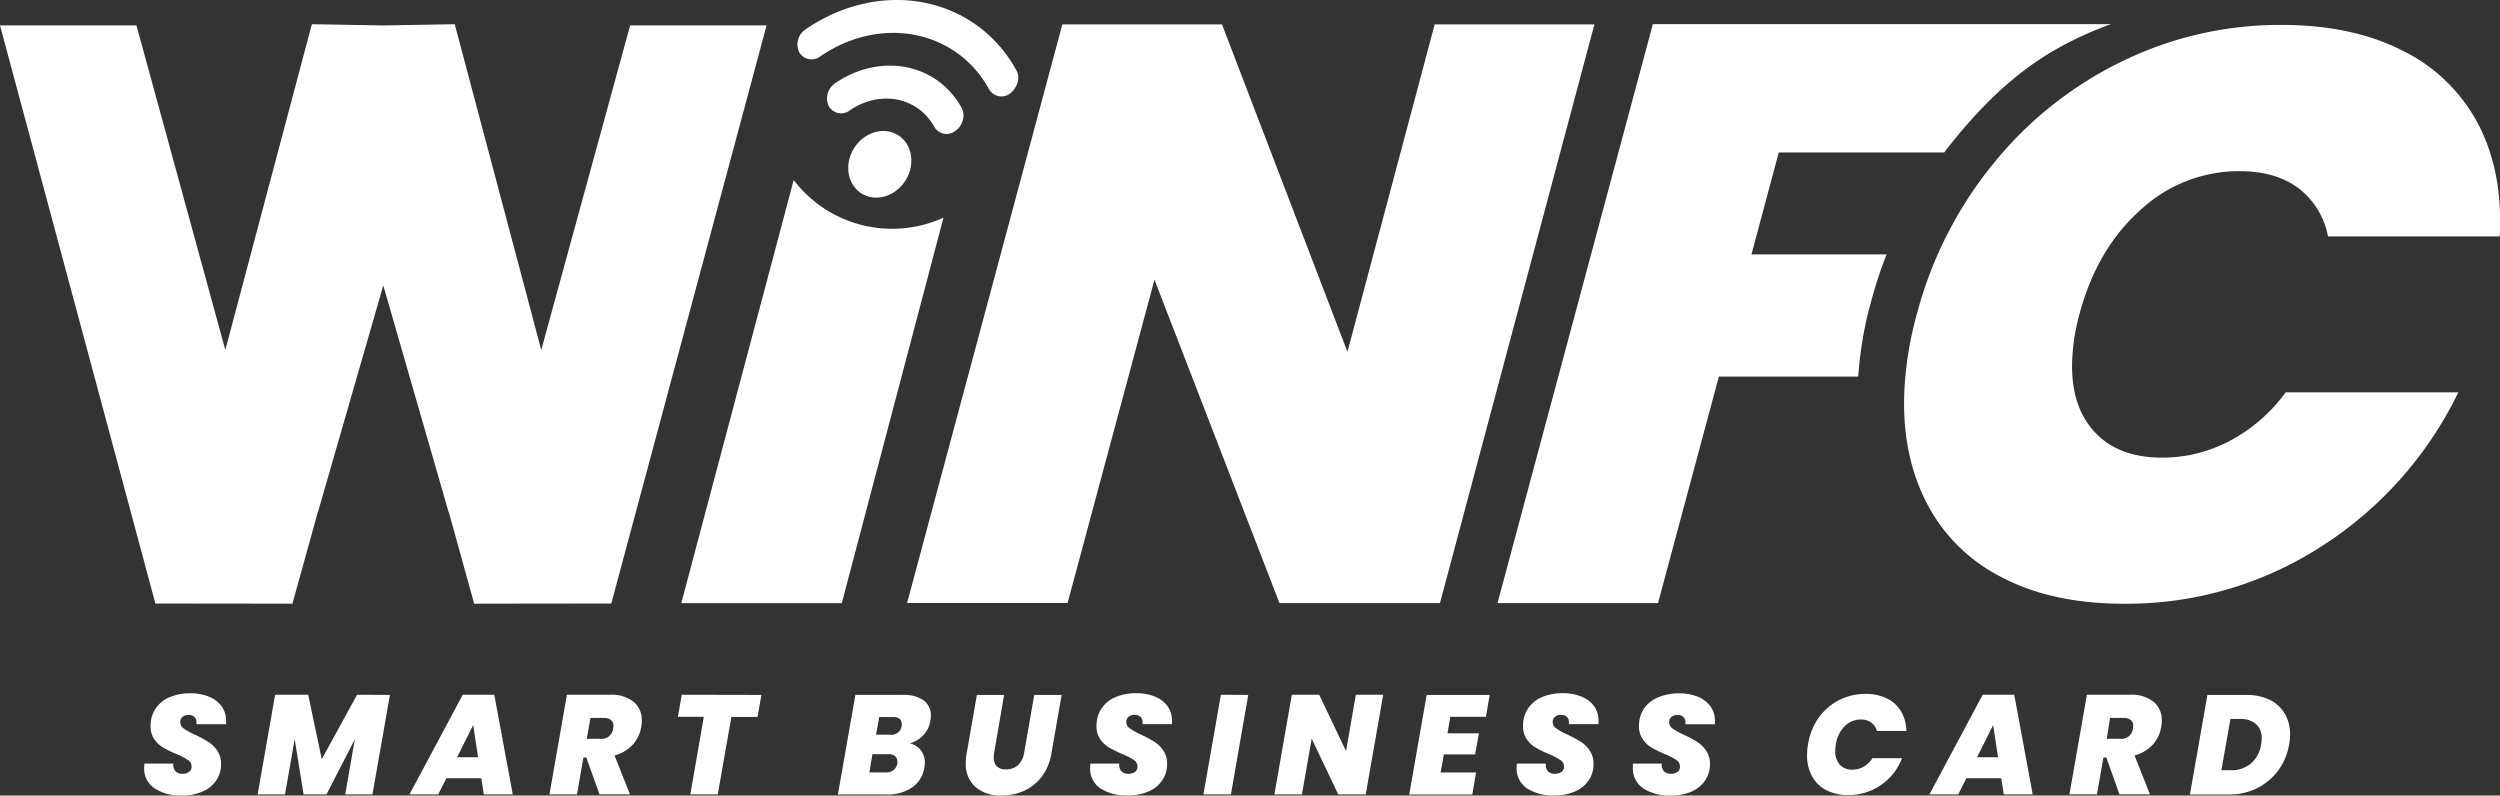 <svg xmlns="http://www.w3.org/2000/svg" viewBox="0 0 465.77 148.21"><rect x="0" y="0" width="465.77" height="148.21" fill="#333333" stroke="none"/><defs><style>.cls-1{fill:#fff;}</style></defs><g id="Layer_2" data-name="Layer 2"><g id="Layer_1-2" data-name="Layer 1"><path class="cls-1" d="M268.28,112.35H238.37L215.09,52.11,198.9,112.34H169L197.92,4.55h29.75l23.37,61,16.25-61h29.76Z"/><path class="cls-1" d="M346.35,68.4a68.37,68.37,0,0,1,2.19-12,82.51,82.51,0,0,1,2.94-9H326.31l5.09-19h30.83c.25-.33.49-.65.75-1,6.76-8.48,13.58-15.1,23.1-19.83a68.79,68.79,0,0,1,7.21-3.08H307.94L279,112.36h29.9l11.34-42.2h25.95C346.25,69.58,346.29,69,346.35,68.4Z"/><polygon class="cls-1" points="117.4 4.73 100.84 65.2 84.72 4.51 71.41 4.74 58.1 4.51 41.98 65.2 25.42 4.73 0 4.73 28.95 112.44 54.48 112.47 59.22 95.38 59.23 95.44 71.41 53.18 83.59 95.44 83.61 95.38 88.34 112.47 113.89 112.44 142.82 4.73 117.4 4.73"/><path class="cls-1" d="M28.8,146.88A4.42,4.42,0,0,1,26.86,143c0-.14,0-.39.06-.74H32.3a1.79,1.79,0,0,0,.37,1.4,1.71,1.71,0,0,0,1.35.5,2,2,0,0,0,1.21-.35,1.14,1.14,0,0,0,.46-1,1.41,1.41,0,0,0-.67-1.21,12.51,12.51,0,0,0-2.14-1.11,22.73,22.73,0,0,1-2.45-1.19,5.49,5.49,0,0,1-1.67-1.56,4.13,4.13,0,0,1-.7-2.46A5.69,5.69,0,0,1,29,132a5.84,5.84,0,0,1,2.61-2.11,9.67,9.67,0,0,1,3.84-.72,8.9,8.9,0,0,1,3.46.62,5.3,5.3,0,0,1,2.36,1.77,4.57,4.57,0,0,1,.85,2.74,4.85,4.85,0,0,1,0,.63H36.6a3.26,3.26,0,0,0,0-.37,1.24,1.24,0,0,0-.39-1,1.5,1.5,0,0,0-1.06-.36,1.73,1.73,0,0,0-1.14.36,1.21,1.21,0,0,0-.43,1,1.45,1.45,0,0,0,.67,1.18,13.37,13.37,0,0,0,2.07,1.14,23.29,23.29,0,0,1,2.48,1.33,5.73,5.73,0,0,1,1.68,1.65,4.32,4.32,0,0,1,.7,2.52,5.27,5.27,0,0,1-.88,3,5.83,5.83,0,0,1-2.53,2.08,9.21,9.21,0,0,1-3.87.75A8.86,8.86,0,0,1,28.8,146.88Z"/><path class="cls-1" d="M72.65,129.47,69.39,148H64.32l1.79-10.27L60.83,148H56.56L54.9,137.71,53.1,148H48l3.26-18.56h6.16l2.53,12,6.58-12Z"/><path class="cls-1" d="M89.67,145H83.16l-1.51,3H76.29l9.92-18.56h5.88L95.53,148H90.14Zm-.6-3.92-.91-6-3,6Z"/><path class="cls-1" d="M118.07,130.77a4.36,4.36,0,0,1,1.5,3.46,6.22,6.22,0,0,1-.1,1.19,6.55,6.55,0,0,1-1.59,3.33,7.09,7.09,0,0,1-3.38,2l2.86,7.24h-5.67l-2.45-6.85h-.55L107.5,148h-5.13l3.25-18.56h8A6.57,6.57,0,0,1,118.07,130.77Zm-8.75,6.88h2.52a2.17,2.17,0,0,0,2.4-1.94,4,4,0,0,0,.05-.45,1.4,1.4,0,0,0-.45-1.11,2,2,0,0,0-1.34-.39H110Z"/><path class="cls-1" d="M141.85,129.47l-.72,4.1h-4.87L133.73,148h-5.12l2.52-14.46h-4.84l.73-4.1Z"/><path class="cls-1" d="M172,137a5.42,5.42,0,0,1-2.51,1.49,3.5,3.5,0,0,1,2.07,1.29,3.67,3.67,0,0,1,.74,2.31,4.4,4.4,0,0,1-.08.87,5.48,5.48,0,0,1-2.23,3.71,7.94,7.94,0,0,1-4.79,1.35h-9.09l3.26-18.56h8.79a6.49,6.49,0,0,1,3.88,1,3.37,3.37,0,0,1,1.38,2.88,4.84,4.84,0,0,1-.08.92A5,5,0,0,1,172,137Zm-4.82,4.86a1.28,1.28,0,0,0-.43-1,2,2,0,0,0-1.27-.35h-2.94l-.57,3.39h3a2,2,0,0,0,2.21-1.66A1.66,1.66,0,0,0,167.21,141.87Zm.8-7c0-.85-.54-1.27-1.64-1.27H163.8l-.58,3.29h2.58a1.92,1.92,0,0,0,2.19-1.63A3.53,3.53,0,0,0,168,134.84Z"/><path class="cls-1" d="M187.07,129.47l-1.85,10.76a4.84,4.84,0,0,0-.08.9,2.25,2.25,0,0,0,.56,1.63,2.29,2.29,0,0,0,1.73.58,3.11,3.11,0,0,0,2.26-.82,3.92,3.92,0,0,0,1.12-2.29l1.88-10.76h5.1l-1.88,10.76a9.94,9.94,0,0,1-1.79,4.43,8.53,8.53,0,0,1-3.31,2.67,10.2,10.2,0,0,1-4.27.88,7.07,7.07,0,0,1-4.8-1.58,5.7,5.7,0,0,1-1.81-4.53,9.06,9.06,0,0,1,.19-1.87L182,129.47Z"/><path class="cls-1" d="M205,146.88A4.4,4.4,0,0,1,203.1,143a6.8,6.8,0,0,1,.05-.74h5.39a1.83,1.83,0,0,0,.36,1.4,1.74,1.74,0,0,0,1.36.5,2,2,0,0,0,1.21-.35,1.14,1.14,0,0,0,.45-1,1.43,1.43,0,0,0-.66-1.21,12.3,12.3,0,0,0-2.15-1.11,23.7,23.7,0,0,1-2.45-1.19,5.46,5.46,0,0,1-1.66-1.56,4.14,4.14,0,0,1-.71-2.46,5.77,5.77,0,0,1,.94-3.3,5.92,5.92,0,0,1,2.62-2.11,9.67,9.67,0,0,1,3.84-.72,8.94,8.94,0,0,1,3.46.62,5.27,5.27,0,0,1,2.35,1.77,4.51,4.51,0,0,1,.85,2.74,4.85,4.85,0,0,1,0,.63h-5.49a1.77,1.77,0,0,0,0-.37,1.24,1.24,0,0,0-.39-1,1.52,1.52,0,0,0-1.07-.36,1.68,1.68,0,0,0-1.13.36,1.18,1.18,0,0,0-.43,1,1.44,1.44,0,0,0,.66,1.18,14.41,14.41,0,0,0,2.07,1.14,22.59,22.59,0,0,1,2.49,1.33,5.73,5.73,0,0,1,1.68,1.65,4.4,4.4,0,0,1,.7,2.52,5.28,5.28,0,0,1-.89,3,5.86,5.86,0,0,1-2.52,2.08,9.26,9.26,0,0,1-3.88.75A8.83,8.83,0,0,1,205,146.88Z"/><path class="cls-1" d="M232.56,129.47,229.33,148h-5.12l3.25-18.56Z"/><path class="cls-1" d="M254.45,148h-5.13l-4.94-10.38L242.56,148h-5.13l3.25-18.56h5.1l5,10.5,1.82-10.5h5.1Z"/><path class="cls-1" d="M270.2,133.55l-.52,3.08h5.85l-.7,3.92H269l-.6,3.37H275l-.7,4.11H262.55l3.25-18.56h11.74l-.7,4.08Z"/><path class="cls-1" d="M284.5,146.88a4.42,4.42,0,0,1-1.94-3.88c0-.14,0-.39.05-.74H288a1.79,1.79,0,0,0,.37,1.4,1.71,1.71,0,0,0,1.35.5,2,2,0,0,0,1.21-.35,1.14,1.14,0,0,0,.46-1,1.44,1.44,0,0,0-.67-1.21,12.3,12.3,0,0,0-2.15-1.11,23.42,23.42,0,0,1-2.44-1.19,5.49,5.49,0,0,1-1.67-1.56,4.13,4.13,0,0,1-.7-2.46,5.69,5.69,0,0,1,.94-3.3,5.84,5.84,0,0,1,2.61-2.11,9.67,9.67,0,0,1,3.84-.72,8.9,8.9,0,0,1,3.46.62,5.3,5.3,0,0,1,2.36,1.77,4.57,4.57,0,0,1,.84,2.74,5.28,5.28,0,0,1,0,.63H292.3a3.26,3.26,0,0,0,0-.37,1.24,1.24,0,0,0-.39-1,1.51,1.51,0,0,0-1.07-.36,1.72,1.72,0,0,0-1.13.36,1.21,1.21,0,0,0-.43,1,1.45,1.45,0,0,0,.67,1.18,13.37,13.37,0,0,0,2.07,1.14,23.29,23.29,0,0,1,2.48,1.33,5.73,5.73,0,0,1,1.68,1.65,4.32,4.32,0,0,1,.7,2.52,5.27,5.27,0,0,1-.88,3,5.83,5.83,0,0,1-2.53,2.08,9.21,9.21,0,0,1-3.87.75A8.86,8.86,0,0,1,284.5,146.88Z"/><path class="cls-1" d="M306.15,146.88a4.41,4.41,0,0,1-1.93-3.88,6.8,6.8,0,0,1,0-.74h5.39a1.79,1.79,0,0,0,.36,1.4,1.74,1.74,0,0,0,1.35.5,1.93,1.93,0,0,0,1.21-.35,1.12,1.12,0,0,0,.46-1,1.43,1.43,0,0,0-.66-1.21,12.69,12.69,0,0,0-2.15-1.11,22.73,22.73,0,0,1-2.45-1.19,5.34,5.34,0,0,1-1.66-1.56,4.14,4.14,0,0,1-.71-2.46,5.77,5.77,0,0,1,.94-3.3A5.92,5.92,0,0,1,309,129.9a9.63,9.63,0,0,1,3.84-.72,8.94,8.94,0,0,1,3.46.62,5.32,5.32,0,0,1,2.35,1.77,4.51,4.51,0,0,1,.85,2.74,4.85,4.85,0,0,1,0,.63H314a1.77,1.77,0,0,0,0-.37,1.24,1.24,0,0,0-.39-1,1.52,1.52,0,0,0-1.07-.36,1.68,1.68,0,0,0-1.13.36,1.18,1.18,0,0,0-.43,1,1.44,1.44,0,0,0,.66,1.18,13.37,13.37,0,0,0,2.07,1.14,22.59,22.59,0,0,1,2.49,1.33,5.73,5.73,0,0,1,1.68,1.65,4.4,4.4,0,0,1,.7,2.52,5.28,5.28,0,0,1-.89,3,5.86,5.86,0,0,1-2.52,2.08,9.26,9.26,0,0,1-3.88.75A8.88,8.88,0,0,1,306.15,146.88Z"/><path class="cls-1" d="M338.76,133.82a10.61,10.61,0,0,1,8.79-4.54,8.68,8.68,0,0,1,4,.85,6.28,6.28,0,0,1,2.63,2.39,7.56,7.56,0,0,1,1,3.66h-5.49a2.93,2.93,0,0,0-1.09-1.58,3.24,3.24,0,0,0-1.93-.55,4.17,4.17,0,0,0-3,1.26,6.06,6.06,0,0,0-1.64,3.4,6.31,6.31,0,0,0-.11,1.18,3.7,3.7,0,0,0,.85,2.57,3,3,0,0,0,2.33.93,4.22,4.22,0,0,0,2.12-.55,4.73,4.73,0,0,0,1.63-1.58h5.52a10.81,10.81,0,0,1-3.93,5,10.49,10.49,0,0,1-6.12,1.86,8.65,8.65,0,0,1-4.1-.92,6.33,6.33,0,0,1-2.64-2.61,8,8,0,0,1-.91-3.9,11.32,11.32,0,0,1,.18-2A11.76,11.76,0,0,1,338.76,133.82Z"/><path class="cls-1" d="M372.85,145h-6.51l-1.5,3h-5.37l9.92-18.56h5.88L378.71,148h-5.39Zm-.6-3.92-.91-6-3,6Z"/><path class="cls-1" d="M401.25,130.77a4.36,4.36,0,0,1,1.51,3.46,6.18,6.18,0,0,1-.11,1.19,6.46,6.46,0,0,1-1.58,3.33,7.08,7.08,0,0,1-3.39,2l2.87,7.24h-5.68l-2.44-6.85h-.55l-1.2,6.85h-5.13l3.26-18.56h8A6.55,6.55,0,0,1,401.25,130.77Zm-8.75,6.88H395a2.17,2.17,0,0,0,2.39-1.94,2.48,2.48,0,0,0,.05-.45,1.4,1.4,0,0,0-.45-1.11,2,2,0,0,0-1.34-.39h-2.53Z"/><path class="cls-1" d="M422.85,130.37a6.5,6.5,0,0,1,2.81,2.57,7.52,7.52,0,0,1,1,3.87,9.19,9.19,0,0,1-.19,1.92,11.19,11.19,0,0,1-2,4.79,11,11,0,0,1-3.93,3.31,11.57,11.57,0,0,1-5.27,1.2H408l3.26-18.56h7.26A9.88,9.88,0,0,1,422.85,130.37Zm-3.49,11.88a5.77,5.77,0,0,0,1.9-3.52,5.7,5.7,0,0,0,.11-1.13,3.44,3.44,0,0,0-1.07-2.71,4.36,4.36,0,0,0-3-.95h-1.75l-1.69,9.56h1.77A5.58,5.58,0,0,0,419.36,142.25Z"/><path class="cls-1" d="M371.31,30.57a70.24,70.24,0,0,1,23.95-19.09,67,67,0,0,1,29.79-6.84q13.21,0,22.62,4.82a31.59,31.59,0,0,1,14.05,13.68q4.63,8.88,4,20.9h-32a14.65,14.65,0,0,0-5.53-9q-4.26-3.15-10.94-3.15a26.94,26.94,0,0,0-18.44,7.21q-8.12,7.22-11.38,19.39a37,37,0,0,0-1.24,6.77q-.89,9.31,3.56,14.66t13.08,5.34a26.74,26.74,0,0,0,12.67-3.16,30.42,30.42,0,0,0,10.33-9H458a70.42,70.42,0,0,1-25.63,28.78,66.83,66.83,0,0,1-36.67,10.6q-13.81,0-23.41-5.27a31.69,31.69,0,0,1-14-14.88Q353.8,82.66,355,70a65.58,65.58,0,0,1,2.15-11.58A74.24,74.24,0,0,1,371.31,30.57Z"/><path class="cls-1" d="M155.58,15.53a3.37,3.37,0,0,0-1.17,4.26,2.65,2.65,0,0,0,3.93.76C164,16.7,171,18.08,174.06,23.62a2.64,2.64,0,0,0,3.92.77,3.5,3.5,0,0,0,1.4-2,3,3,0,0,0-.22-2.29c-4.55-8.31-15.12-10.37-23.58-4.59Z"/><path class="cls-1" d="M150.08,5.47a3.37,3.37,0,0,0-1.18,4.26,2.65,2.65,0,0,0,3.93.77c11.26-7.71,25.37-4.95,31.45,6.14a2.65,2.65,0,0,0,3.93.76c.71-.48,2.16-2.45,1.17-4.26-7.59-13.87-25.22-17.31-39.3-7.67Z"/><ellipse class="cls-1" cx="163.91" cy="30.61" rx="6.41" ry="5.66" transform="translate(50.73 153.06) rotate(-57.83)"/><path class="cls-1" d="M159.22,41.54a23,23,0,0,1-11.35-8l-20.94,78.83h29.9l18.95-71.82A23.13,23.13,0,0,1,159.22,41.54Z"/></g></g></svg>